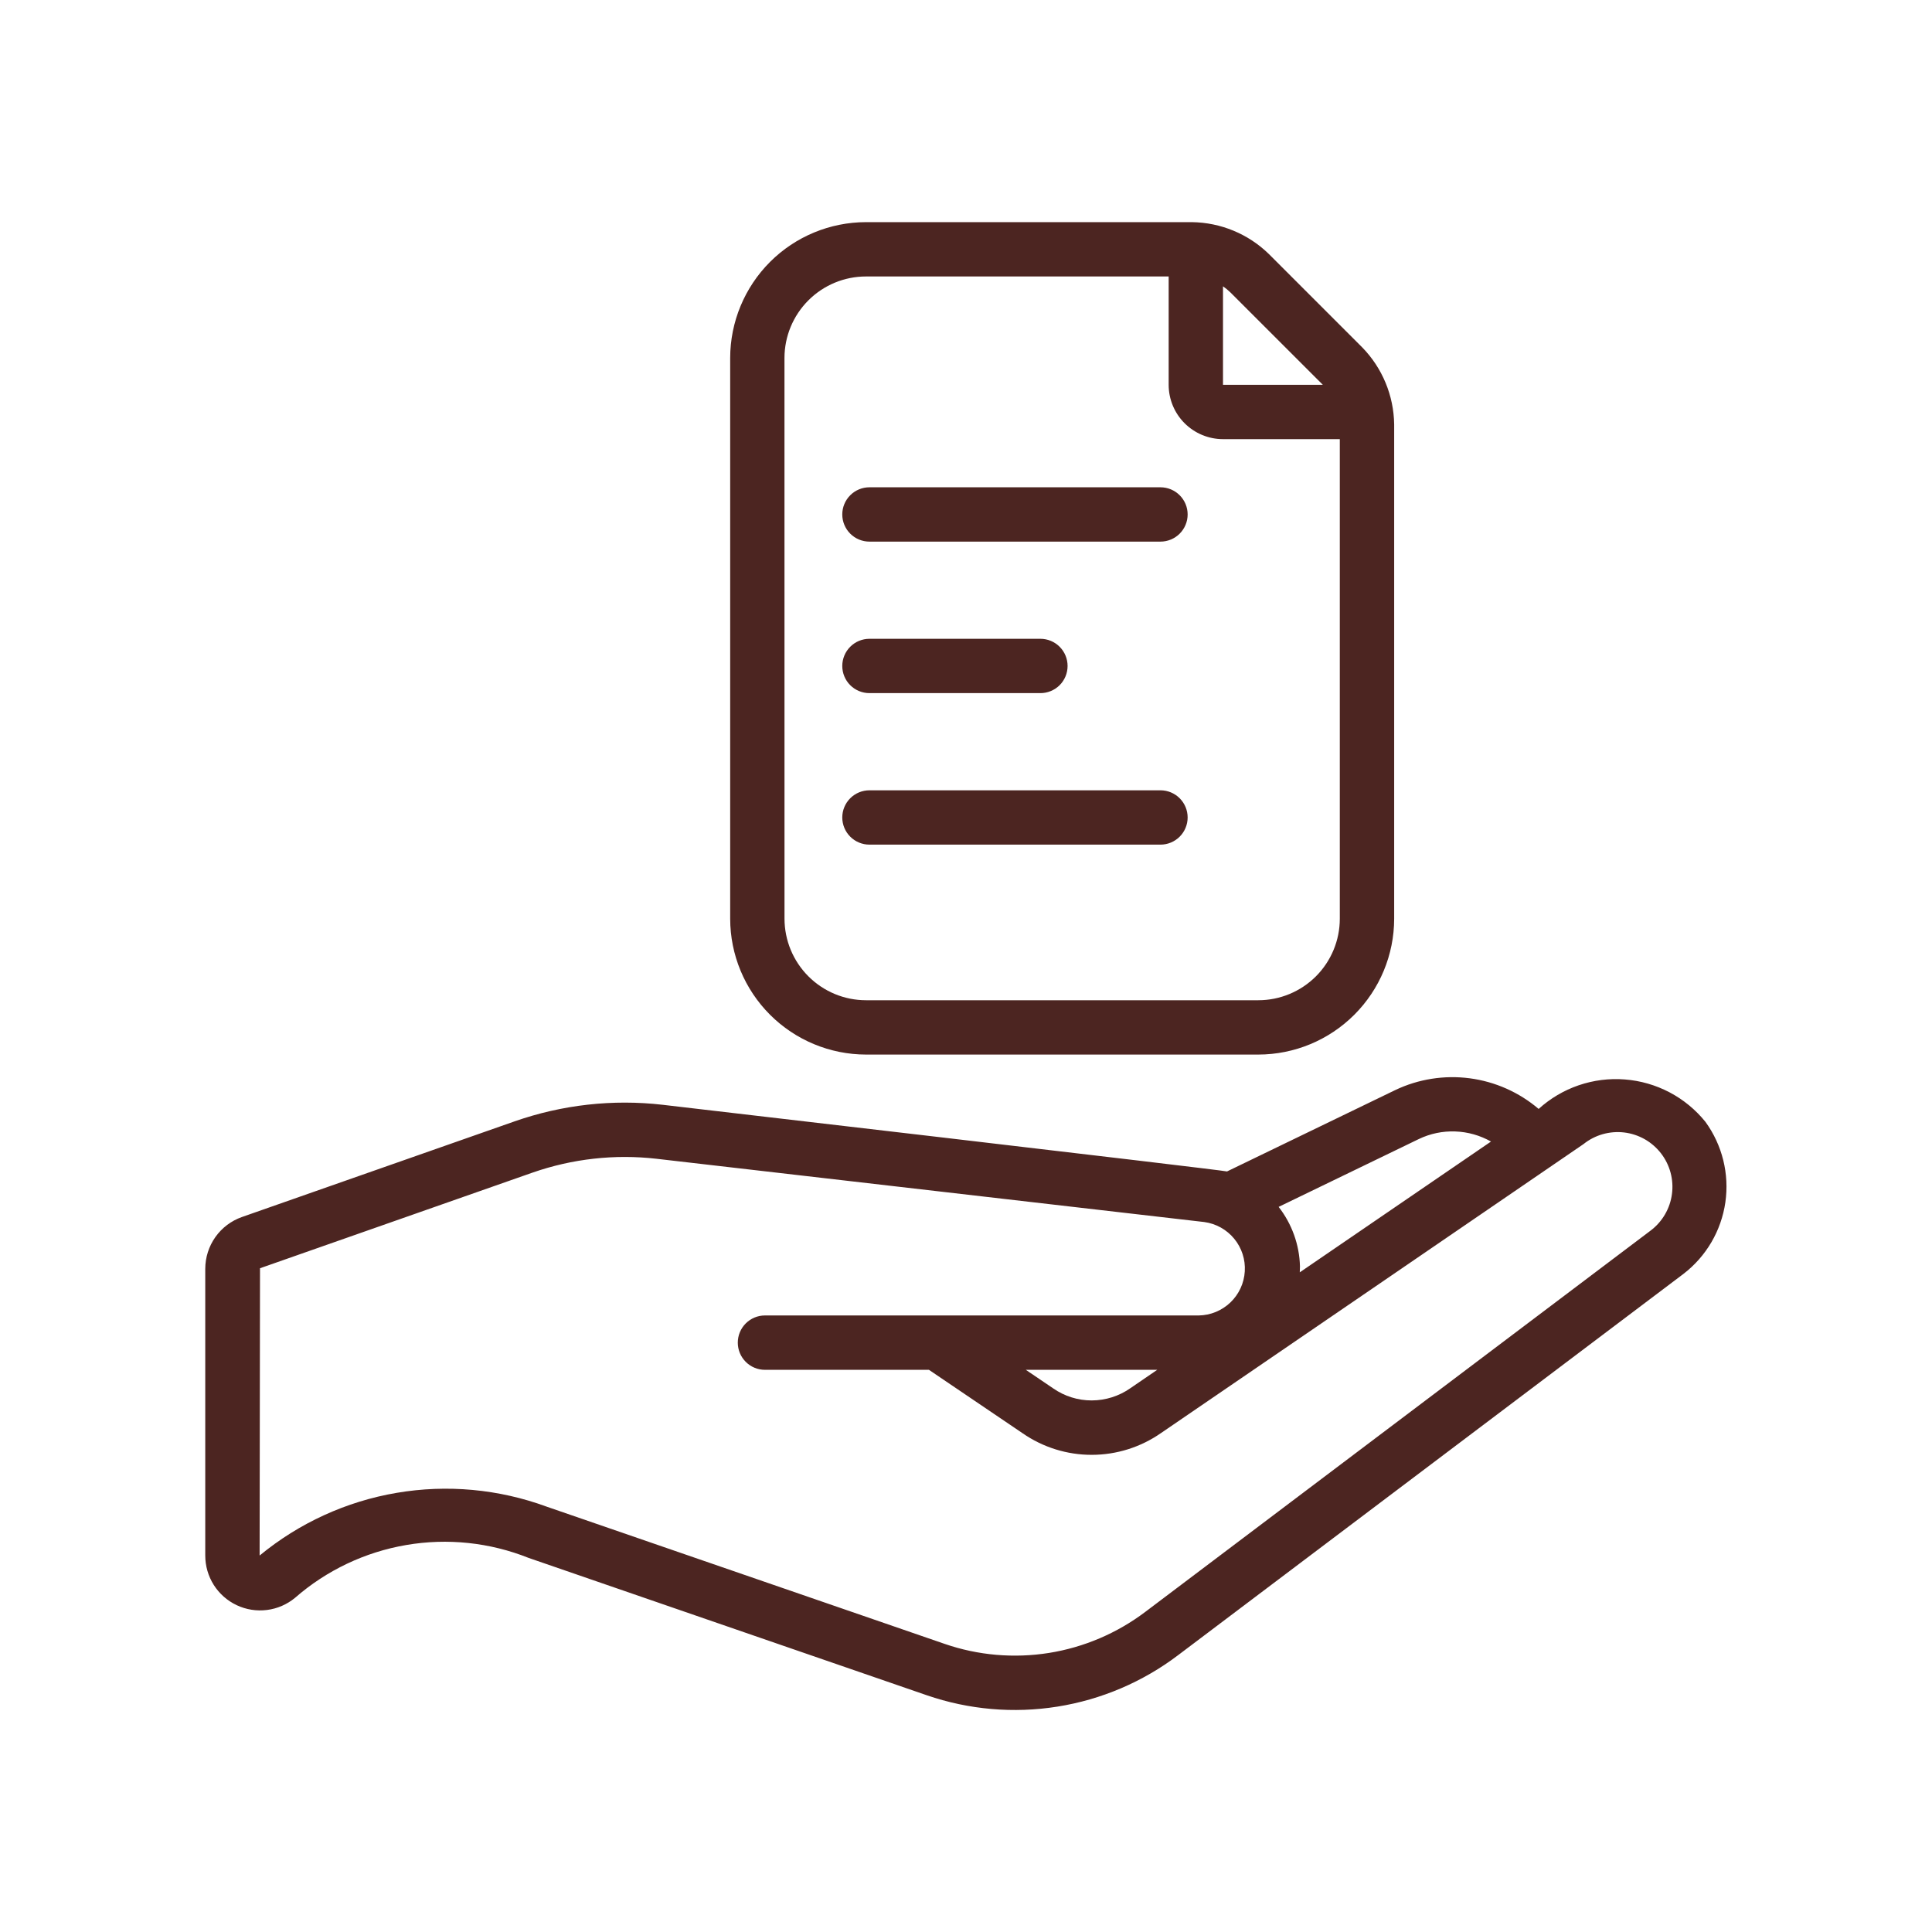 <svg xmlns="http://www.w3.org/2000/svg" fill="none" viewBox="0 0 50 50" height="50" width="50">
<path fill="#4C2521" d="M22.413 27.292H32.566C33.498 27.291 34.391 26.92 35.05 26.261C35.709 25.602 36.08 24.709 36.081 23.777V10.982C36.07 10.238 35.776 9.526 35.257 8.993L32.837 6.573C32.304 6.053 31.591 5.759 30.847 5.749H22.413C21.48 5.75 20.587 6.12 19.928 6.779C19.269 7.439 18.898 8.332 18.897 9.264V23.777C18.898 24.709 19.269 25.602 19.928 26.261C20.587 26.92 21.48 27.291 22.413 27.292ZM34.235 9.959H31.651V7.41C31.719 7.457 31.783 7.509 31.842 7.567L34.235 9.959ZM20.302 9.264C20.303 8.705 20.525 8.169 20.921 7.773C21.316 7.378 21.852 7.155 22.412 7.155H30.245V9.959C30.245 10.332 30.393 10.689 30.657 10.953C30.921 11.216 31.278 11.365 31.651 11.365H34.674V23.777C34.674 24.336 34.451 24.872 34.056 25.268C33.66 25.663 33.124 25.886 32.565 25.886H22.413C21.853 25.886 21.317 25.663 20.922 25.268C20.526 24.872 20.304 24.336 20.303 23.777L20.302 9.264ZM44.137 29.034C43.882 28.718 43.566 28.458 43.207 28.269C42.848 28.081 42.455 27.967 42.05 27.936C41.646 27.904 41.24 27.956 40.856 28.087C40.473 28.218 40.12 28.427 39.82 28.699C39.314 28.268 38.695 27.993 38.036 27.906C37.378 27.82 36.708 27.925 36.109 28.211L31.755 30.317C31.615 30.276 17.152 28.592 17.152 28.592C15.858 28.443 14.547 28.59 13.317 29.021L6.262 31.496C5.984 31.594 5.744 31.775 5.574 32.015C5.404 32.255 5.313 32.542 5.312 32.836V40.257C5.312 40.526 5.388 40.79 5.532 41.018C5.676 41.245 5.882 41.427 6.126 41.542C6.37 41.657 6.641 41.7 6.909 41.666C7.176 41.633 7.428 41.523 7.636 41.351C8.45 40.64 9.446 40.167 10.512 39.985C11.578 39.802 12.674 39.917 13.679 40.318L23.985 43.873C25.071 44.247 26.233 44.348 27.367 44.167C28.502 43.986 29.574 43.529 30.49 42.835L43.568 32.968C44.157 32.516 44.546 31.851 44.652 31.117C44.758 30.382 44.573 29.635 44.137 29.034ZM36.72 29.478C37.013 29.337 37.336 29.27 37.661 29.282C37.986 29.293 38.303 29.383 38.587 29.543L33.638 32.928C33.641 32.877 33.643 32.825 33.643 32.774C33.629 32.215 33.435 31.675 33.091 31.234L36.72 29.478ZM42.721 31.845L29.643 41.713C28.911 42.267 28.053 42.633 27.147 42.778C26.24 42.922 25.311 42.842 24.443 42.542L14.148 38.992C12.907 38.536 11.568 38.413 10.265 38.635C8.962 38.856 7.739 39.416 6.719 40.257L6.729 32.822L13.782 30.347C14.811 29.988 15.908 29.865 16.991 29.989L31.166 31.626C31.47 31.667 31.747 31.822 31.941 32.058C32.136 32.295 32.234 32.596 32.215 32.902C32.197 33.208 32.064 33.496 31.843 33.707C31.621 33.919 31.328 34.04 31.022 34.044H19.797C19.61 34.044 19.432 34.118 19.3 34.25C19.168 34.382 19.094 34.561 19.094 34.748C19.094 34.934 19.168 35.113 19.3 35.245C19.432 35.377 19.61 35.451 19.797 35.451H24.041L26.467 37.094C26.993 37.458 27.618 37.653 28.258 37.651C28.898 37.65 29.522 37.453 30.047 37.087C30.054 37.086 40.981 29.609 40.981 29.609C41.127 29.492 41.295 29.405 41.476 29.353C41.656 29.302 41.845 29.286 42.032 29.308C42.218 29.33 42.398 29.389 42.562 29.481C42.725 29.573 42.868 29.697 42.984 29.845C43.099 29.993 43.184 30.163 43.233 30.344C43.282 30.525 43.295 30.714 43.27 30.9C43.246 31.086 43.185 31.265 43.09 31.428C42.996 31.59 42.87 31.732 42.721 31.845ZM29.949 35.451L29.25 35.929C28.958 36.133 28.61 36.242 28.254 36.243C27.898 36.244 27.55 36.135 27.258 35.932L26.548 35.451H29.949Z"></path>
<path fill="#4C2521" d="M22.501 14.017H30.033C30.219 14.017 30.398 13.943 30.53 13.811C30.662 13.679 30.736 13.5 30.736 13.314C30.736 13.127 30.662 12.949 30.53 12.817C30.398 12.685 30.219 12.611 30.033 12.611H22.501C22.314 12.611 22.136 12.685 22.004 12.817C21.872 12.949 21.798 13.127 21.798 13.314C21.798 13.5 21.872 13.679 22.004 13.811C22.136 13.943 22.314 14.017 22.501 14.017ZM22.501 17.938H26.926C27.112 17.938 27.291 17.864 27.423 17.733C27.555 17.601 27.629 17.422 27.629 17.235C27.629 17.049 27.555 16.87 27.423 16.738C27.291 16.606 27.112 16.532 26.926 16.532H22.501C22.314 16.532 22.136 16.606 22.004 16.738C21.872 16.87 21.798 17.049 21.798 17.235C21.798 17.422 21.872 17.601 22.004 17.733C22.136 17.864 22.314 17.938 22.501 17.938ZM22.501 21.859H30.033C30.219 21.859 30.398 21.785 30.53 21.653C30.662 21.521 30.736 21.342 30.736 21.156C30.736 20.969 30.662 20.791 30.53 20.659C30.398 20.527 30.219 20.453 30.033 20.453H22.501C22.314 20.453 22.136 20.527 22.004 20.659C21.872 20.791 21.798 20.969 21.798 21.156C21.798 21.342 21.872 21.521 22.004 21.653C22.136 21.785 22.314 21.859 22.501 21.859Z"></path>
</svg>
